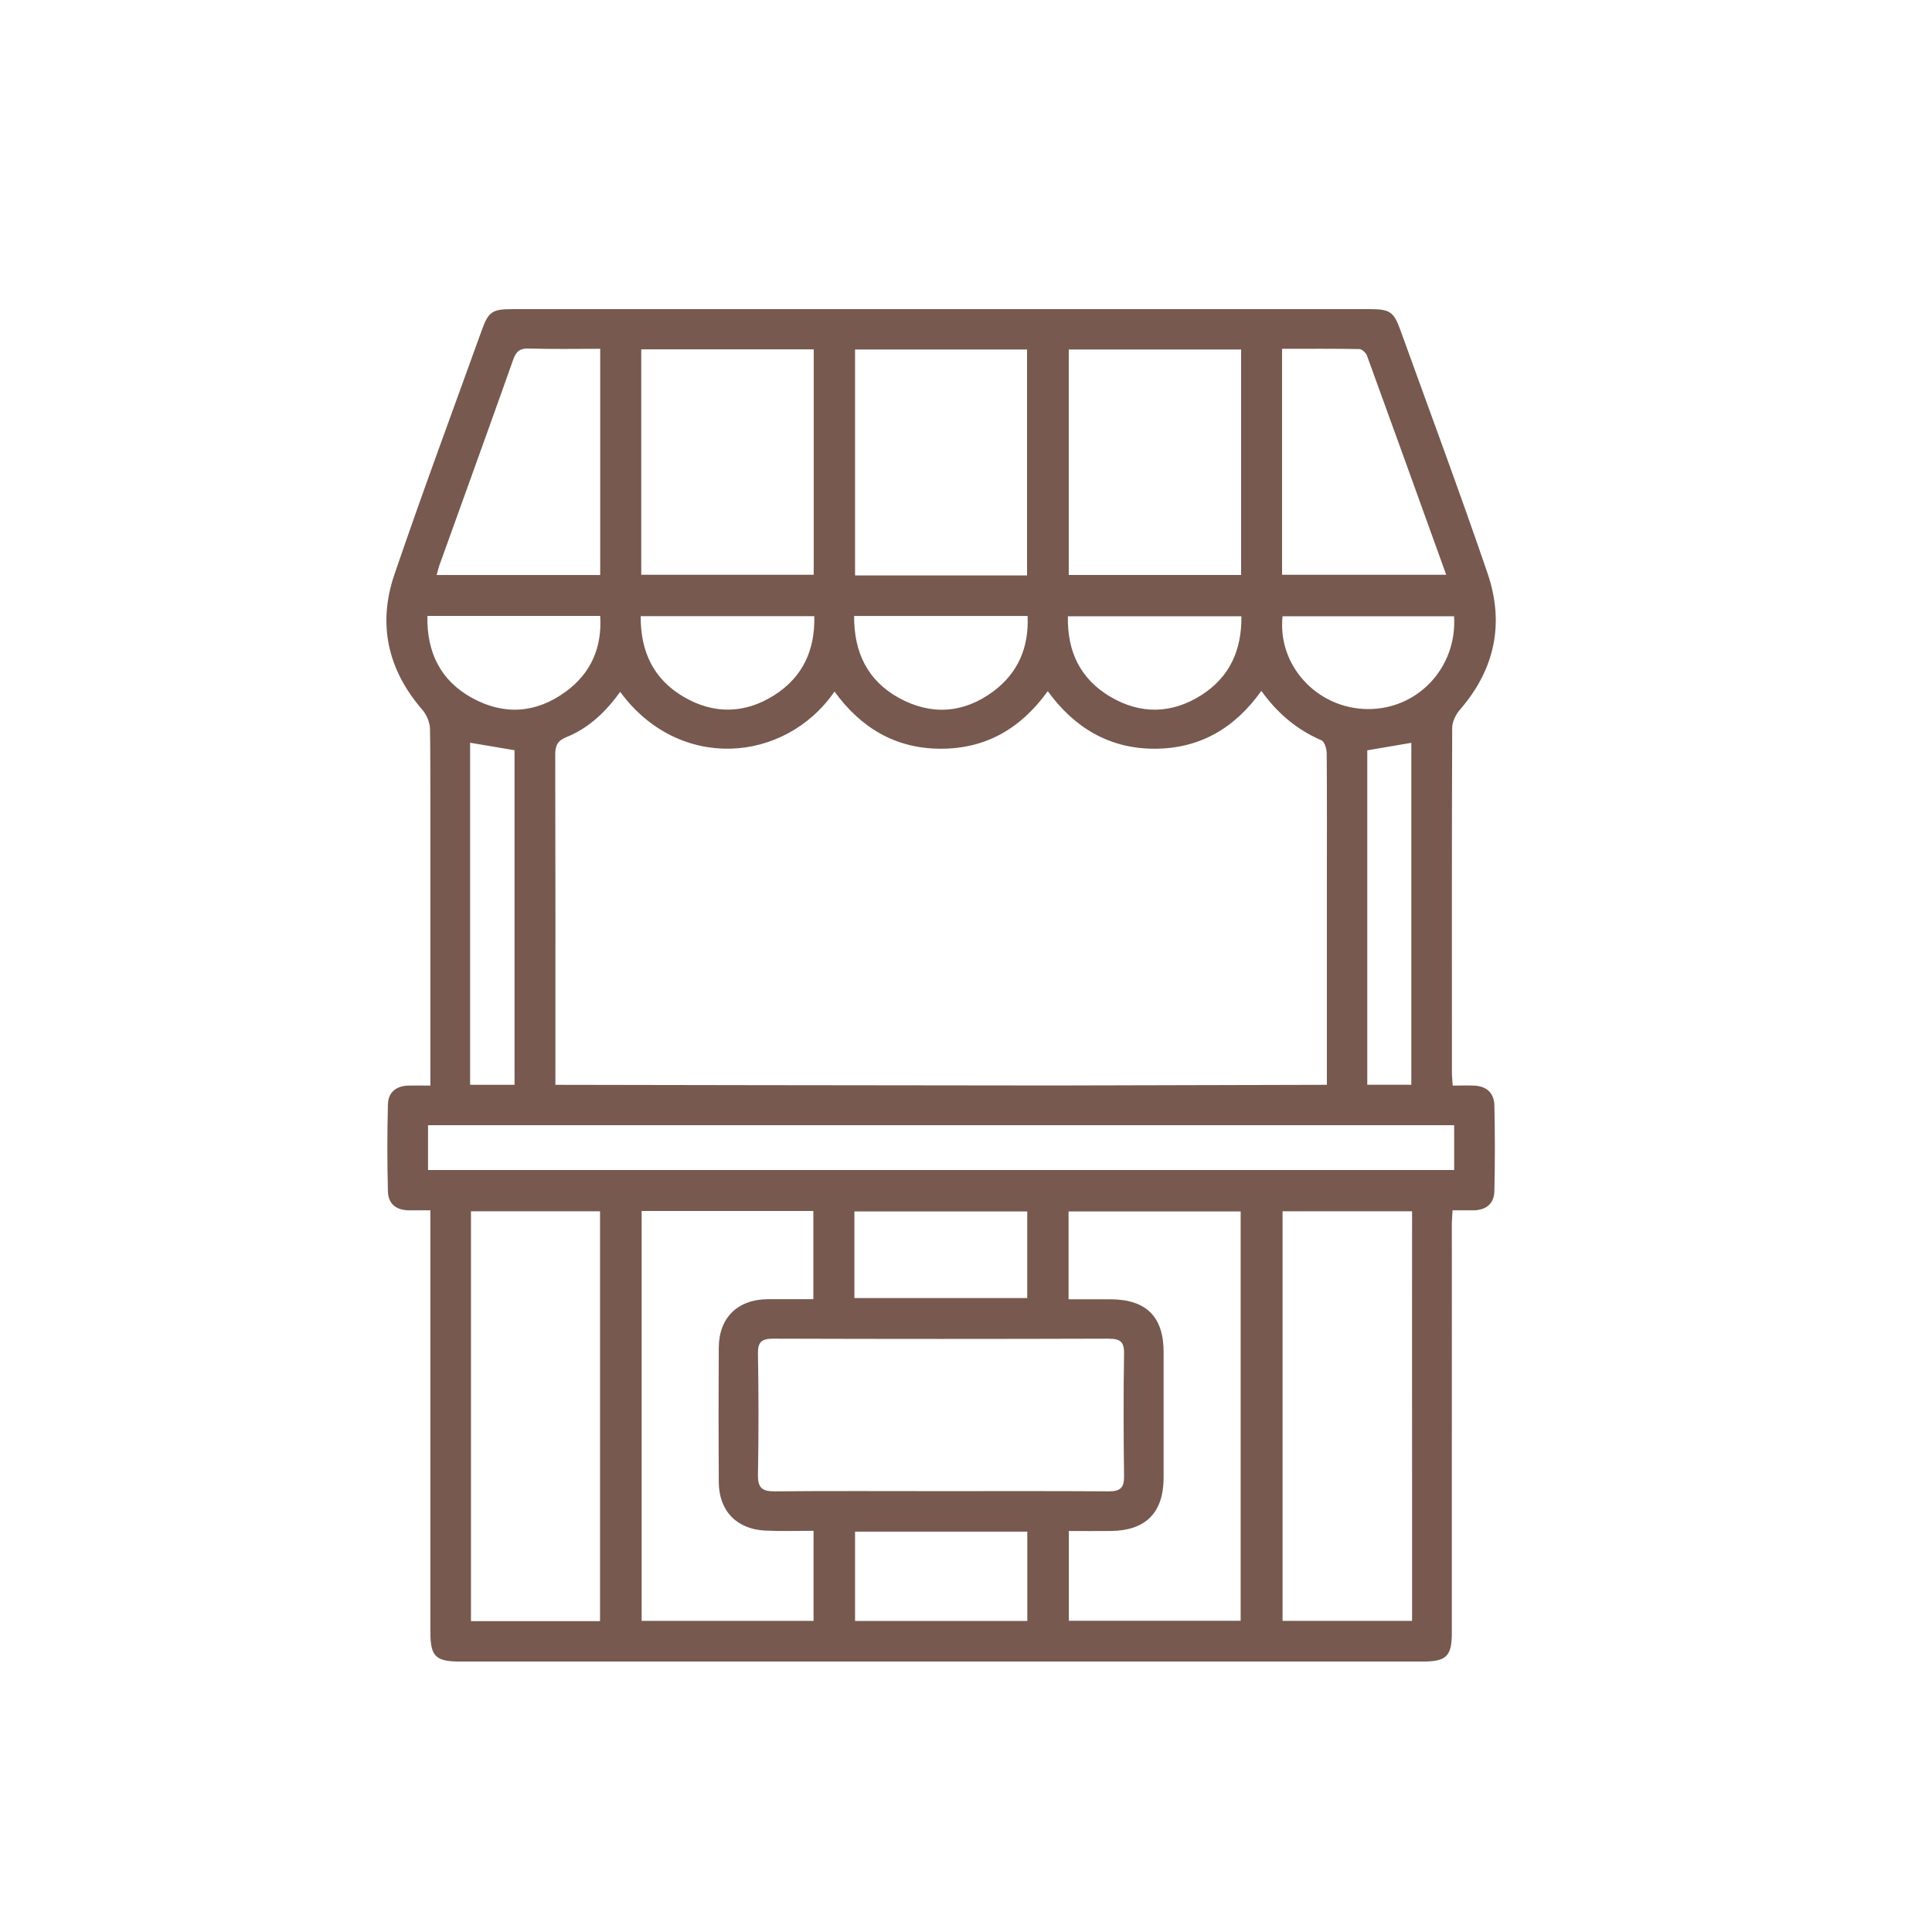 <svg xmlns="http://www.w3.org/2000/svg" fill="none" viewBox="0 0 80 80" height="80" width="80">
<path fill="#77594F" d="M61.037 44.952C60.749 44.94 60.466 44.952 60.152 44.952C60.14 44.73 60.121 44.571 60.121 44.412C60.121 39.654 60.113 34.896 60.132 30.141C60.132 29.889 60.28 29.586 60.451 29.389C61.906 27.716 62.302 25.806 61.596 23.738C60.443 20.365 59.197 17.02 57.986 13.666C57.715 12.913 57.548 12.801 56.744 12.801C44.895 12.801 33.042 12.801 21.194 12.801C20.386 12.801 20.223 12.913 19.952 13.666C18.737 17.039 17.487 20.4 16.331 23.792C15.632 25.841 16.051 27.731 17.487 29.389C17.67 29.598 17.802 29.92 17.805 30.192C17.829 31.201 17.821 35.699 17.821 38.602C17.821 38.664 17.821 38.73 17.821 38.792C17.821 40.632 17.821 42.475 17.821 44.315V44.952C17.468 44.952 17.177 44.944 16.89 44.952C16.397 44.971 16.075 45.239 16.063 45.724C16.032 46.927 16.032 48.13 16.063 49.333C16.075 49.849 16.408 50.113 16.928 50.117C17.212 50.117 17.495 50.117 17.821 50.117V50.855C17.821 56.432 17.821 62.009 17.821 67.59C17.821 68.587 18.042 68.801 19.044 68.801C32.336 68.801 45.625 68.801 58.918 68.801C59.888 68.801 60.117 68.58 60.117 67.621C60.117 65.257 60.117 62.89 60.117 60.526C60.121 58.279 60.117 51.879 60.117 50.734C60.117 50.54 60.136 50.346 60.148 50.117C60.478 50.117 60.749 50.117 61.021 50.117C61.545 50.109 61.867 49.834 61.879 49.322C61.906 48.138 61.906 46.95 61.879 45.767C61.867 45.258 61.553 44.971 61.033 44.952H61.037ZM53.092 14.443C54.183 14.443 55.234 14.435 56.286 14.454C56.399 14.454 56.562 14.613 56.605 14.73C57.699 17.734 58.782 20.741 59.884 23.8H53.088V14.439L53.092 14.443ZM53.108 25.519H60.21C60.342 27.65 58.693 29.389 56.612 29.361C54.532 29.334 52.89 27.553 53.108 25.519ZM58.44 30.759V44.917H56.616V31.069C57.21 30.968 57.812 30.867 58.44 30.759ZM44.255 14.473H51.392V23.808H44.255V14.473ZM51.404 25.519C51.419 26.928 50.915 28.038 49.747 28.783C48.516 29.567 47.22 29.586 45.974 28.849C44.744 28.119 44.185 26.99 44.22 25.519H51.404ZM35.406 14.473H42.528V23.827H35.406V14.473ZM42.551 25.503C42.609 26.808 42.155 27.867 41.127 28.632C39.9 29.54 38.557 29.633 37.222 28.899C35.93 28.185 35.359 27.025 35.367 25.507H42.551V25.503ZM26.553 14.466H33.694V23.8H26.553V14.466ZM33.718 25.515C33.753 26.924 33.237 28.034 32.072 28.779C30.846 29.563 29.55 29.586 28.3 28.849C27.066 28.123 26.518 26.986 26.53 25.515H33.718ZM25.68 28.647C28.102 31.954 32.491 31.62 34.556 28.636C35.639 30.134 37.079 30.999 38.942 31.003C40.809 31.011 42.264 30.176 43.386 28.62C44.492 30.141 45.943 31.007 47.818 31.003C49.681 30.999 51.132 30.153 52.23 28.608C52.898 29.54 53.705 30.219 54.718 30.654C54.846 30.708 54.932 31.003 54.936 31.185C54.951 33.044 54.943 34.904 54.943 36.763V44.92C54.943 44.92 45.163 44.944 43.634 44.948C38.169 44.948 22.998 44.92 22.998 44.92V44.362C22.998 39.988 23.002 35.614 22.991 31.24C22.991 30.855 23.099 30.665 23.464 30.518C24.395 30.141 25.098 29.458 25.684 28.643L25.68 28.647ZM18.213 23.357C19.226 20.536 20.25 17.718 21.252 14.889C21.376 14.536 21.539 14.419 21.912 14.431C22.874 14.462 23.837 14.443 24.853 14.443V23.811H18.081C18.124 23.656 18.159 23.505 18.209 23.357H18.213ZM17.697 25.503H24.853C24.935 26.819 24.469 27.871 23.437 28.632C22.21 29.536 20.872 29.633 19.54 28.896C18.248 28.181 17.67 27.029 17.697 25.503ZM19.466 40.57C19.466 40.302 19.466 39.902 19.466 39.425C19.466 39.316 19.466 39.208 19.466 39.099C19.466 36.898 19.466 33.464 19.466 33.2C19.466 32.385 19.466 31.573 19.466 30.755C20.13 30.867 20.716 30.964 21.306 31.065V44.92H19.466V44.311C19.466 43.065 19.466 41.82 19.466 40.57ZM24.846 67.128H19.502V50.156H24.846V67.128ZM33.687 67.116H26.569V50.145H33.679V53.797C33.054 53.797 32.425 53.797 31.793 53.797C30.547 53.804 29.771 54.561 29.763 55.799C29.751 57.658 29.751 59.517 29.763 61.376C29.771 62.56 30.5 63.321 31.692 63.379C32.344 63.41 33 63.387 33.687 63.387V67.116ZM45.908 55.434C46.37 55.434 46.553 55.547 46.545 56.044C46.518 57.736 46.522 59.432 46.545 61.124C46.553 61.609 46.382 61.757 45.912 61.753C43.599 61.737 41.286 61.745 38.969 61.745C36.671 61.745 34.378 61.733 32.08 61.753C31.568 61.757 31.378 61.617 31.385 61.074C31.416 59.397 31.413 57.72 31.385 56.048C31.378 55.559 31.544 55.431 32.018 55.431C36.644 55.446 41.274 55.446 45.901 55.431L45.908 55.434ZM35.379 53.75V50.164H42.536V53.75H35.379ZM42.539 67.12H35.406V63.422H42.539V67.12ZM51.369 67.112H44.259V63.395C44.849 63.395 45.427 63.402 46.005 63.395C47.449 63.375 48.179 62.634 48.183 61.186C48.183 59.455 48.183 57.724 48.183 55.993C48.183 54.511 47.457 53.8 45.955 53.8C45.396 53.8 44.833 53.8 44.247 53.8V50.164H51.373V67.116L51.369 67.112ZM58.471 66.457V67.116H53.108V50.156H58.471C58.471 50.393 58.471 50.591 58.471 50.789C58.471 51.976 58.467 59.013 58.471 60.856C58.471 62.723 58.471 64.586 58.471 66.453V66.457ZM60.214 48.448H17.724V46.593H18.392C27.415 46.593 36.438 46.593 45.462 46.593C45.466 46.593 45.47 46.593 45.474 46.593C49.708 46.593 56.915 46.593 59.605 46.593C59.799 46.593 59.997 46.593 60.214 46.593V48.448Z"></path>
</svg>
